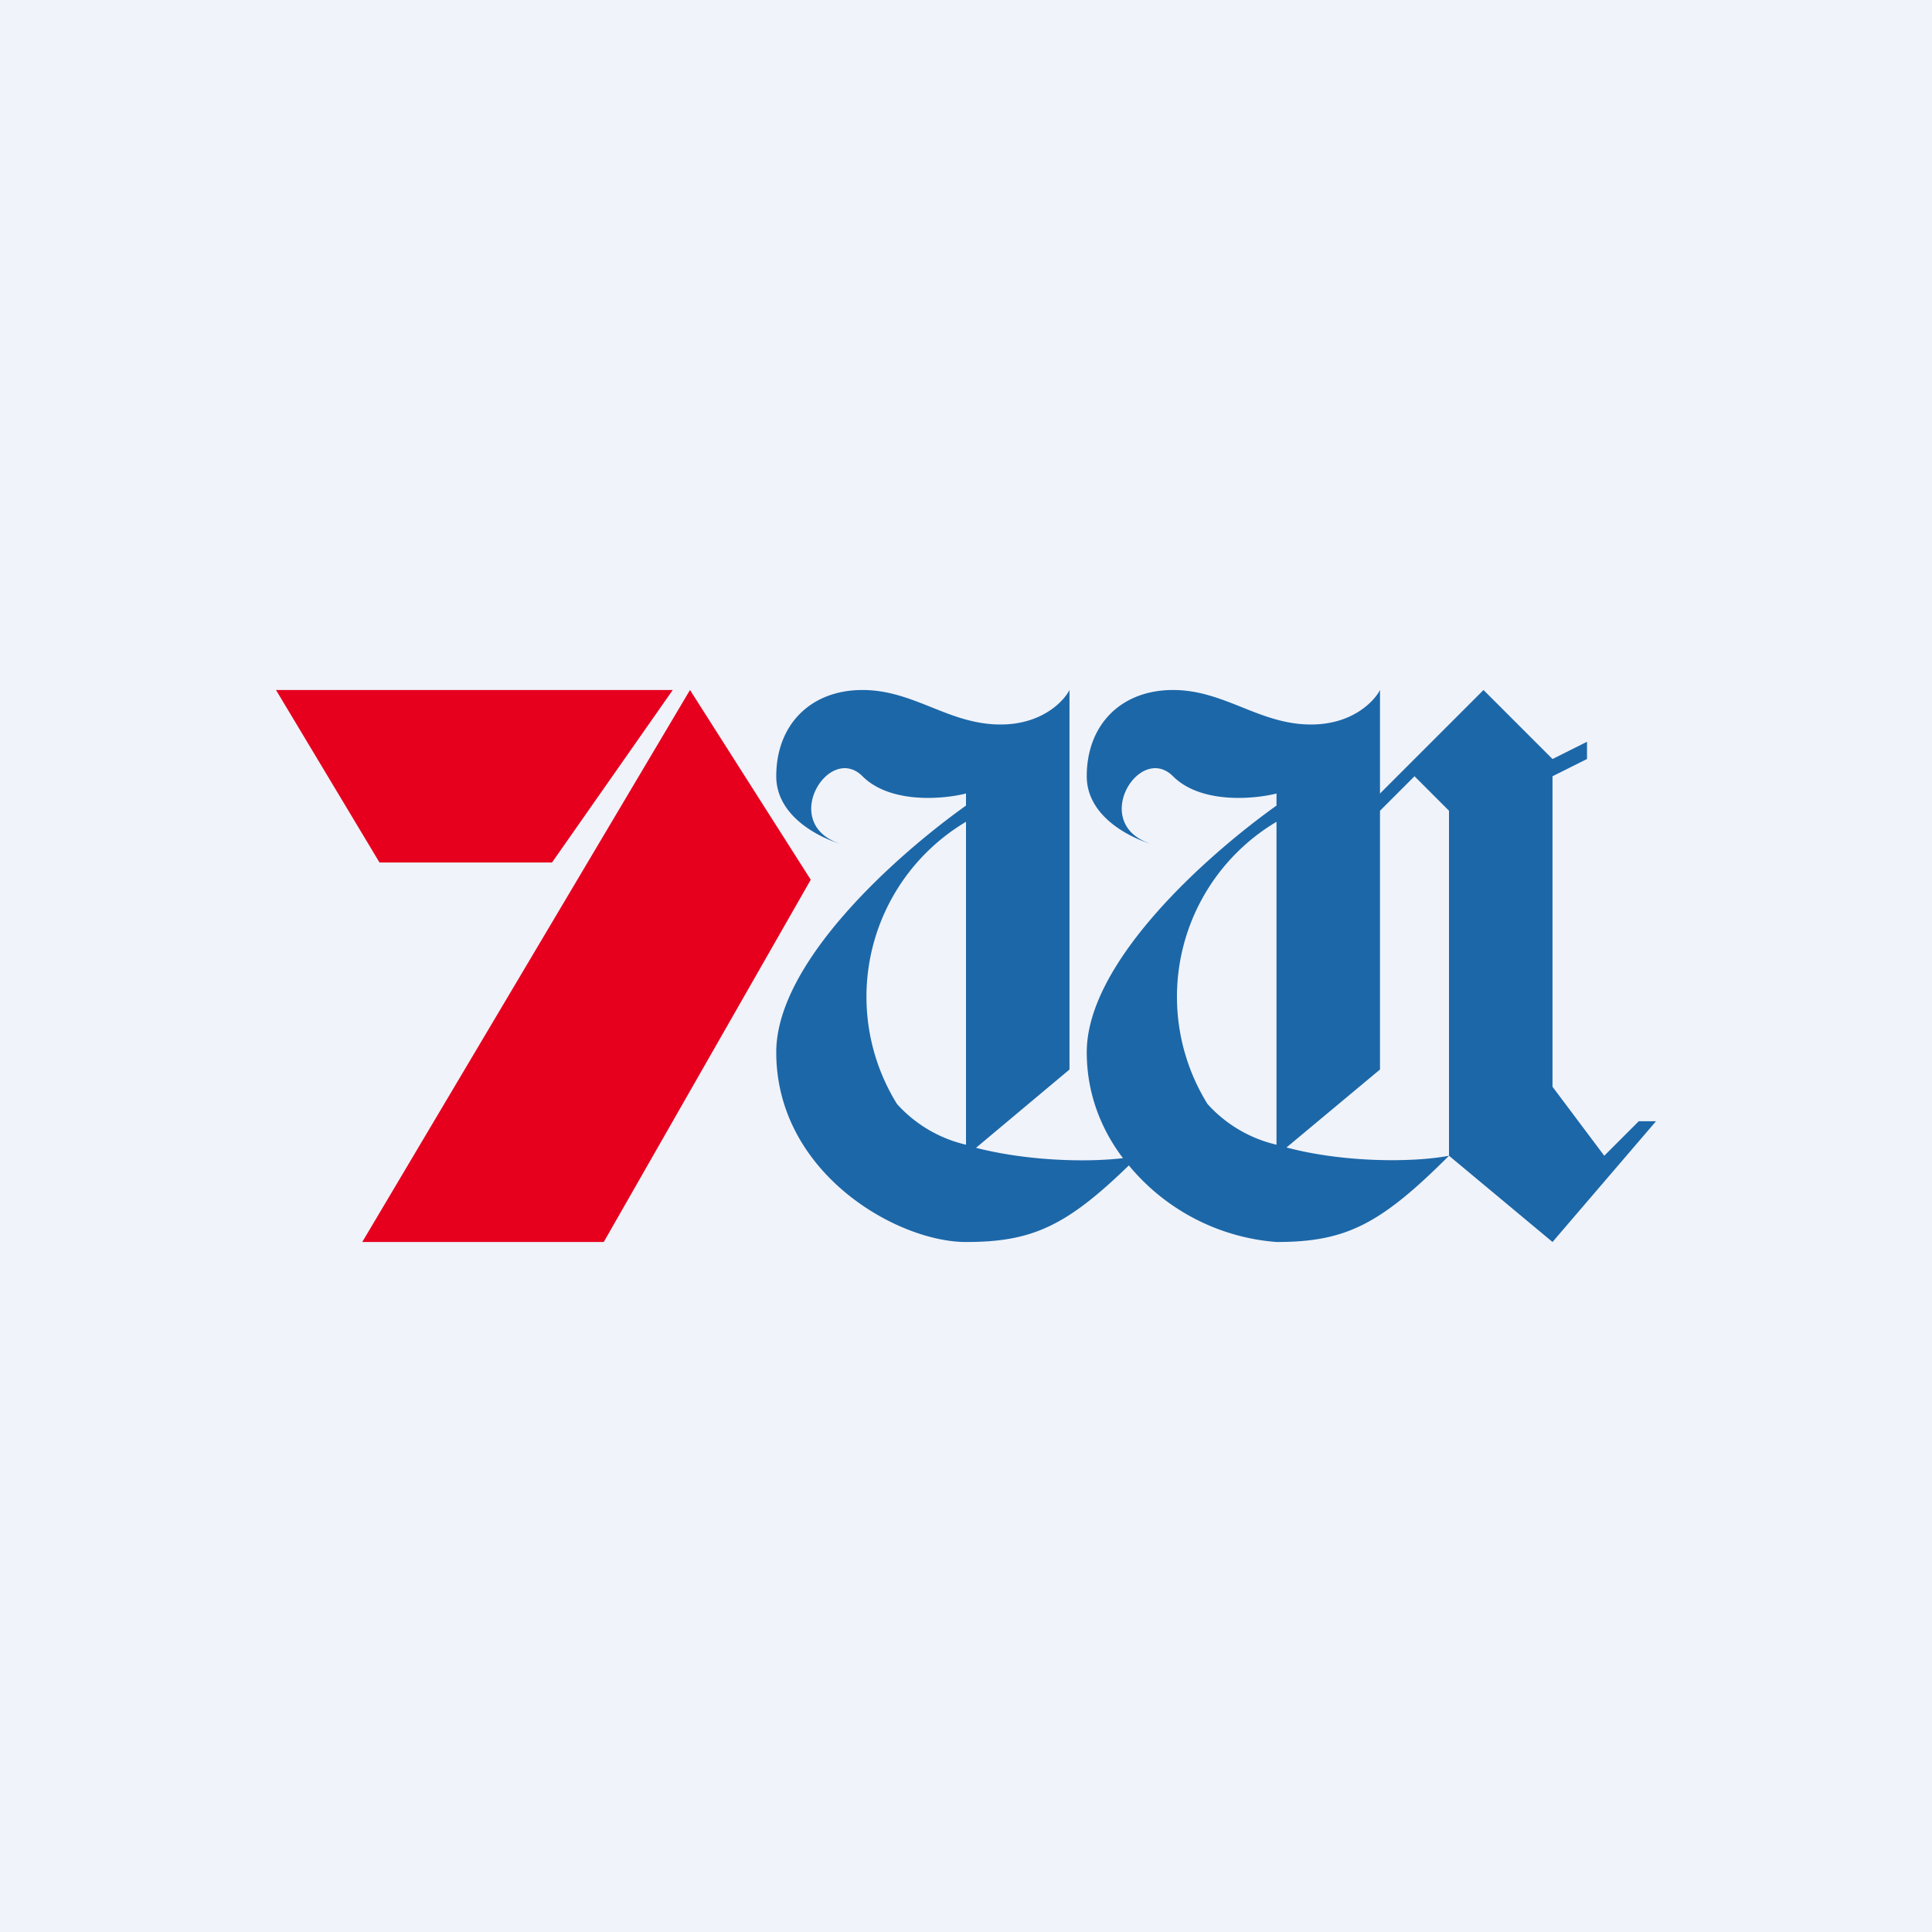 <!-- by TradingView --><svg width="56" height="56" viewBox="0 0 56 56" xmlns="http://www.w3.org/2000/svg"><path fill="#F0F3FA" d="M0 0h56v56H0z"/><path d="M19.5 20H8l3 5h5l3.5-5ZM23.5 25.5 20 20l-9.5 16h7l6-10.5Z" fill="#E6001E"/><path d="M22.5 22.5c0 1.2 1.33 1.83 2 2-2-.5-.5-3 .5-2 .8.8 2.33.67 3 .5v.35c-2.1 1.5-5.5 4.57-5.5 7.15C22.5 34 26 36 28 36c1.9 0 2.9-.45 4.72-2.22A6.16 6.16 0 0 0 37 36c2 0 3-.5 5-2.5-1.05.2-3.06.2-4.71-.24L40 31V20c-.17.33-.8 1-2 1-.75 0-1.38-.25-2-.5-.63-.25-1.25-.5-2-.5-1.5 0-2.5 1-2.5 2.5 0 1.2 1.33 1.83 2 2-2-.5-.5-3 .5-2 .8.8 2.33.67 3 .5v.35c-2.1 1.5-5.5 4.57-5.5 7.15 0 1.2.42 2.24 1.05 3.07-1.11.13-2.82.07-4.26-.3L31 31V20c-.17.33-.8 1-2 1-.75 0-1.38-.25-2-.5-.63-.25-1.25-.5-2-.5-1.5 0-2.5 1-2.5 2.5ZM26 32a5.9 5.9 0 0 1 2-8.18v9.36A3.87 3.87 0 0 1 26 32Zm9 0a5.9 5.9 0 0 1 2-8.18v9.36A3.87 3.87 0 0 1 35 32Z" fill="#1C67A8"/><path d="m43 20-3.5 3.5v.5l1.5-1.5 1 1v10l3 2.5 3-3.5h-.5l-1 1-1.5-2v-9l1-.5v-.5l-1 .5-2-2Z" fill="#1C67A8"/></svg>